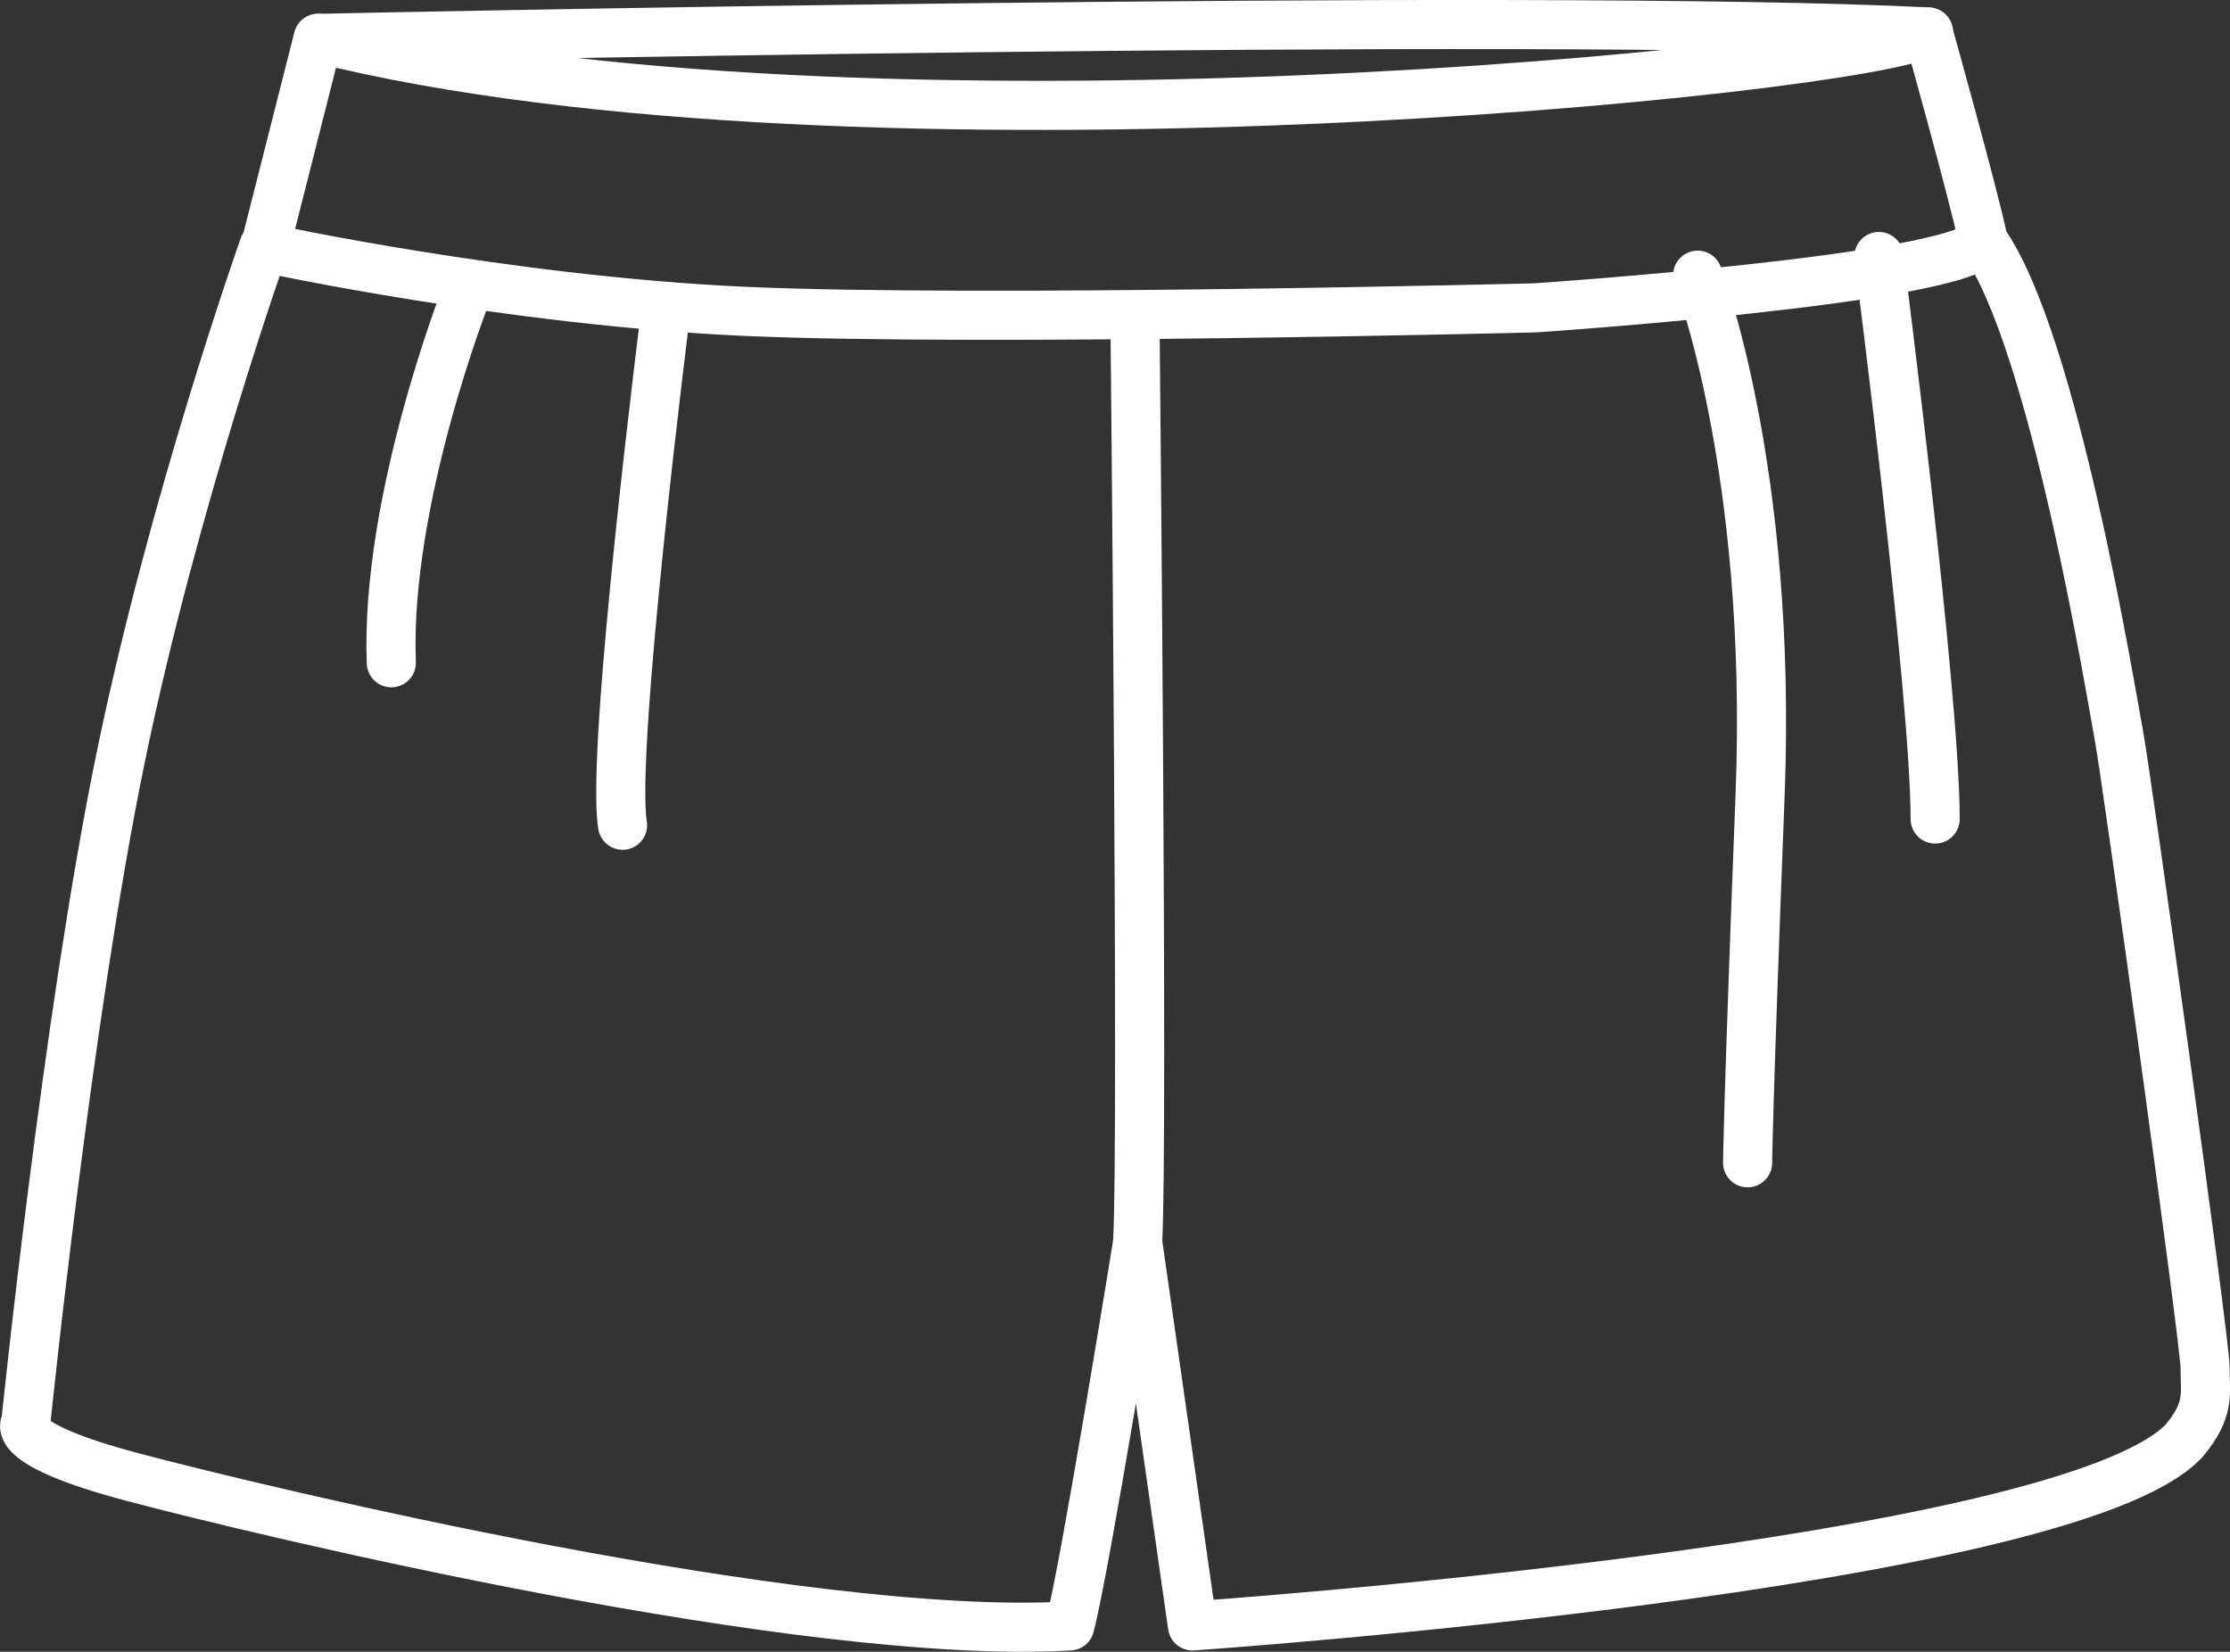 <svg viewBox="0 0 363.35 269.13" xmlns="http://www.w3.org/2000/svg" data-name="Layer 2" id="Layer_2">
  <rect x="0" y="0" width="363.35" height="269.13" fill="#333333" stroke="none"/>
  <defs>
    <style>
      .cls-1 {
        fill: none;
        stroke: #fff;
        stroke-linecap: round;
        stroke-linejoin: round;
        stroke-width: 8px;
      }
    </style>
  </defs>
  <g data-name="Layer 8" id="Layer_8">
    <g>
      <path d="M51.94,6.25s198.29-4.28,262.29-1.04c-10.38,6.19-174.79,22.92-262.29,1.04Z" class="cls-1"></path>
      <path d="M51.84,6.23l-8.66,34.15s39.67,8.62,78.19,10.35c38.52,1.72,128.78-.57,128.78-.57,0,0,68.99-4.6,73.01-10.92-1.72-8.05-8.99-34.01-8.99-34.01" class="cls-1"></path>
      <path d="M43.01,40.1s-14.79,41.67-23.41,83.63c-8.62,41.97-15.39,108.02-15.39,108.02,0,0-3.4,3.4,17.44,8.93,20.84,5.53,109.29,26.79,152.66,24.24,2.55-9.78,11.06-62.51,11.06-62.51l8.93,62.51s142.46-9.78,161.59-30.19c4.25-5.1,3.4-7.65,3.4-11.91s-12.76-96.11-14.03-102.91c-1.28-6.8-10.58-64.37-22.06-80.53" class="cls-1"></path>
      <path d="M184.93,51.98s1.37,134.28.43,150.43" class="cls-1"></path>
      <path d="M108.57,49.93s-9.17,72.31-7.13,84.53" class="cls-1"></path>
      <path d="M276.61,44.84s12.22,31.57,10.18,84.53c-2.04,52.96-2.04,60.09-2.04,60.09" class="cls-1"></path>
      <path d="M75.98,47.9s-13.24,33.61-12.22,60.09" class="cls-1"></path>
      <path d="M306.14,41.79s9.17,71.29,9.17,91.66" class="cls-1"></path>
    </g>
  </g>
</svg>